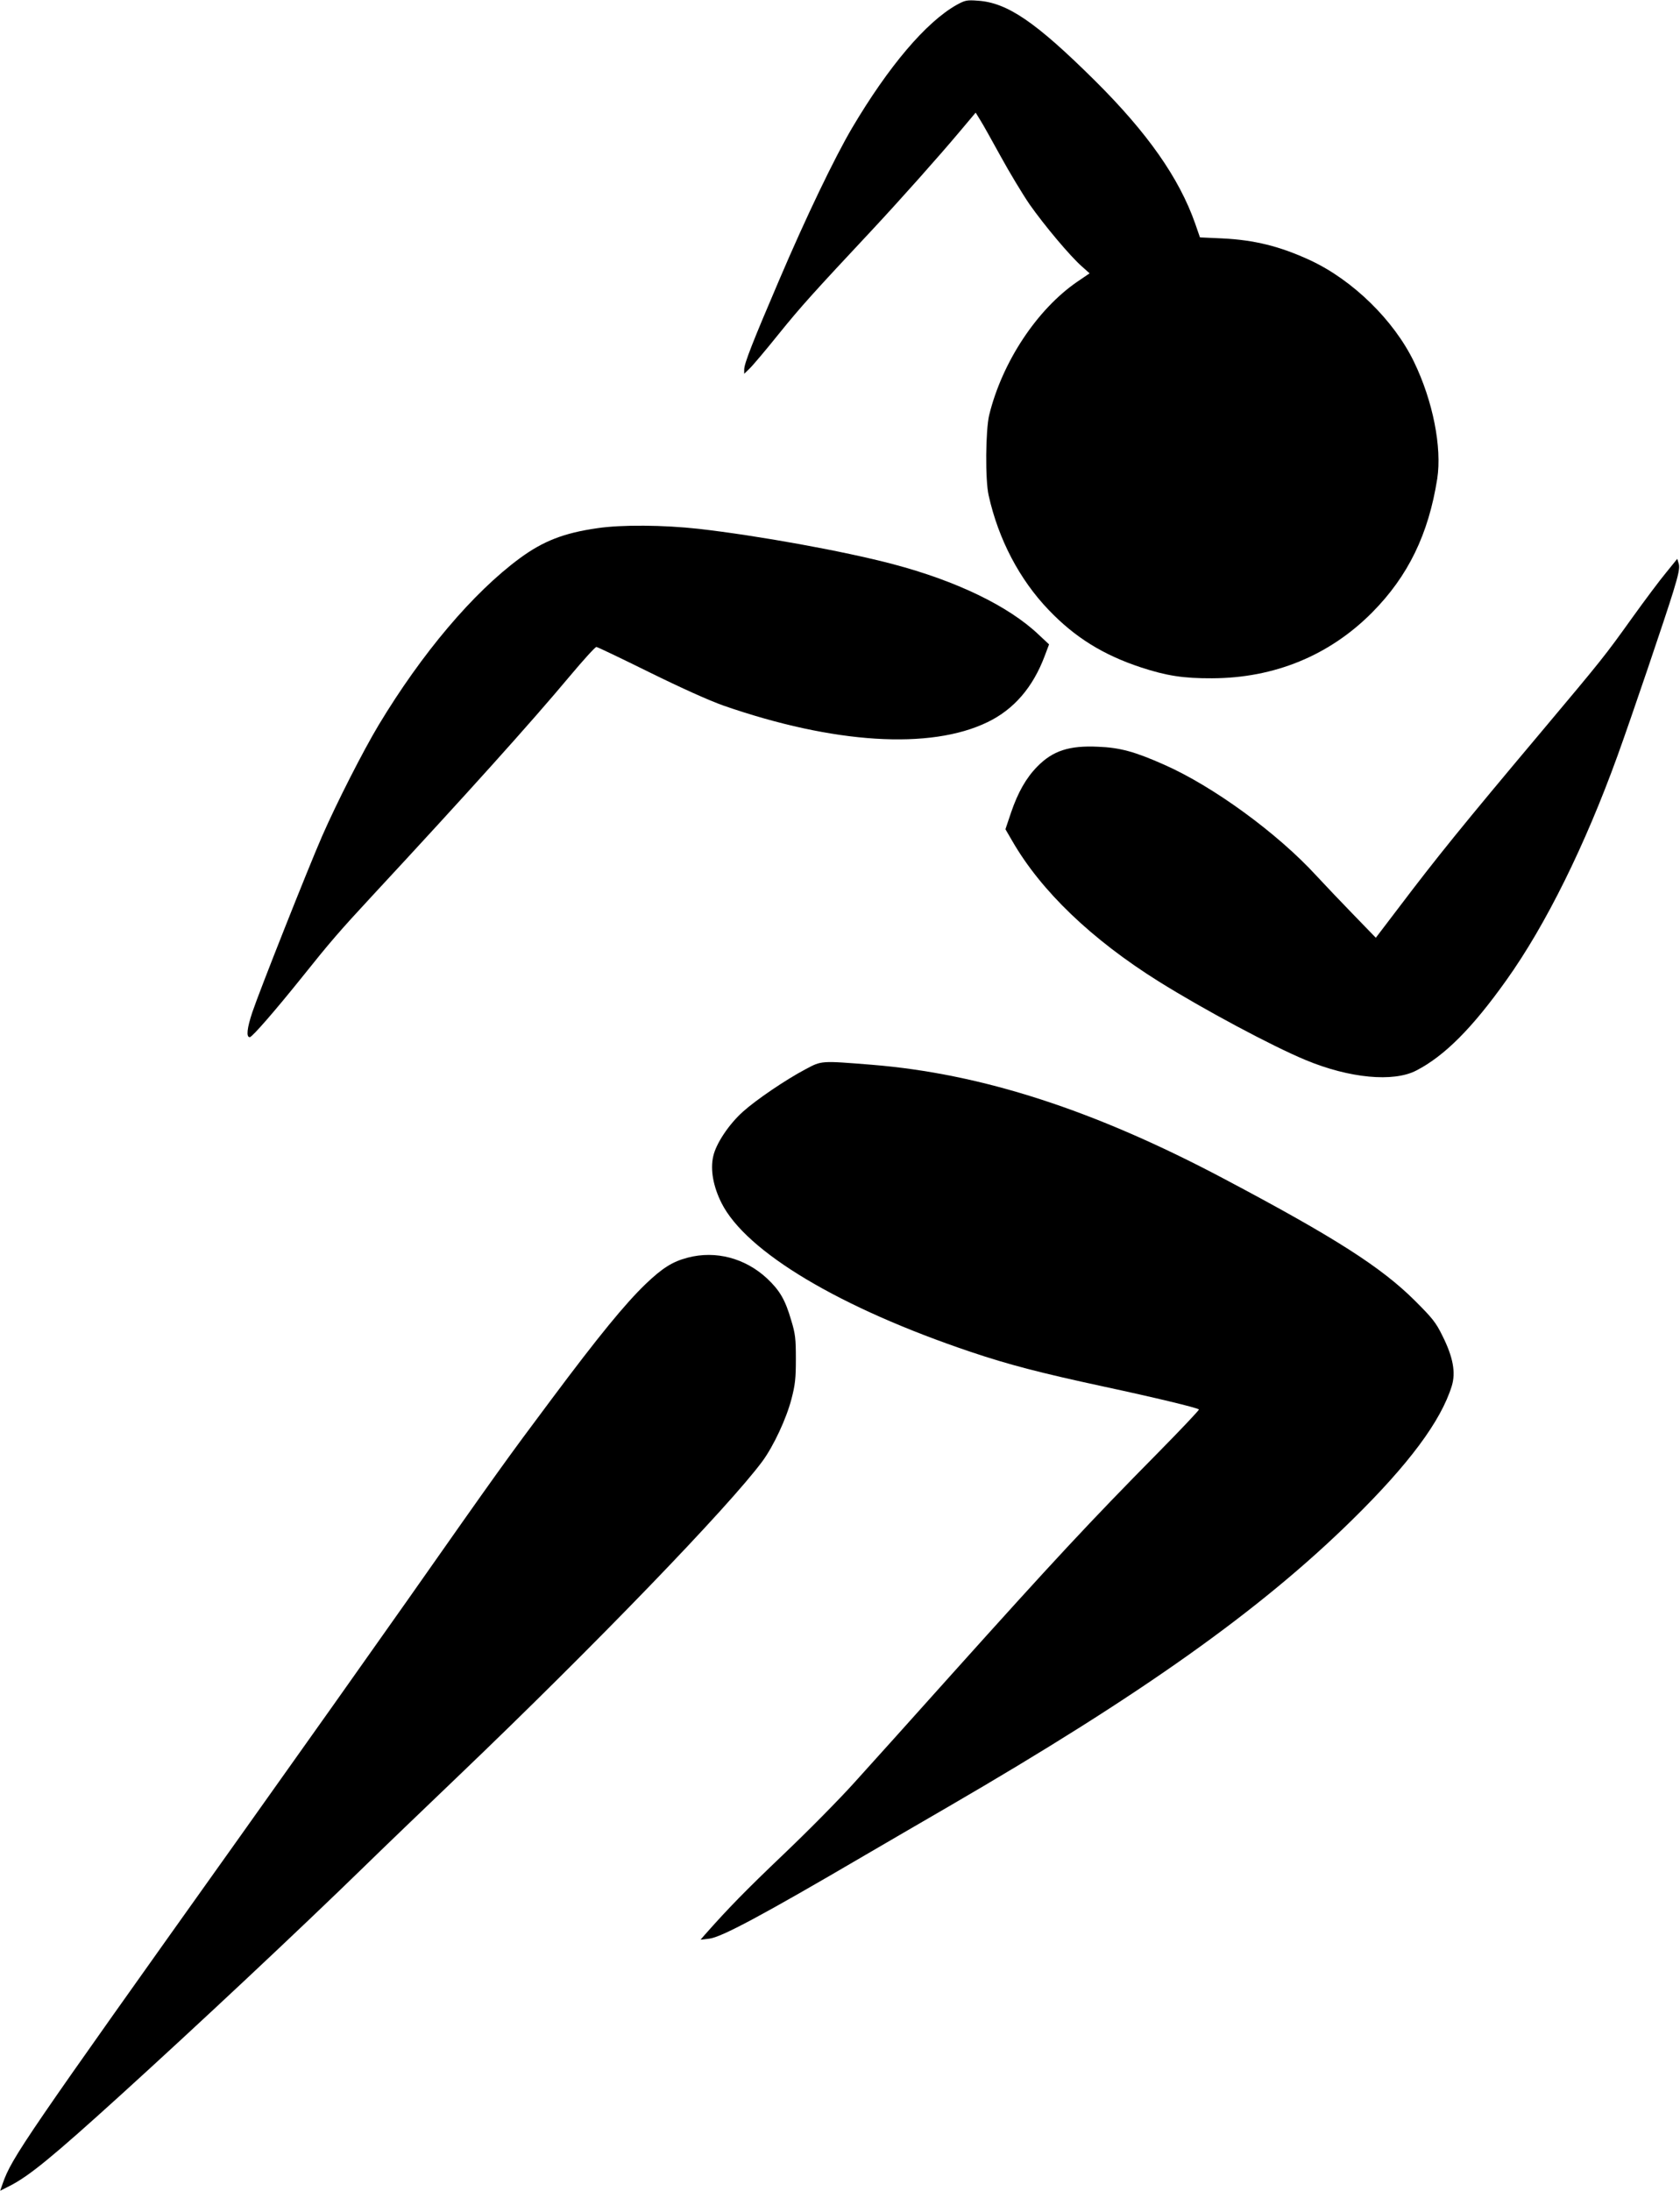  <svg version="1.0" xmlns="http://www.w3.org/2000/svg"
 width="982pt" height="1280pt" viewBox="0 0 982 1280"
 preserveAspectRatio="xMidYMid meet"><g transform="translate(0,1280) scale(0.1,-0.1)"
fill="#000000" stroke="none">
<path d="M5591 12771 c-179 -101 -398 -360 -610 -718 -103 -175 -269 -520
-426 -888 -155 -362 -205 -489 -205 -524 l0 -25 31 30 c17 16 95 108 172 204
131 162 201 239 548 610 164 176 386 425 506 568 l96 114 27 -44 c15 -23 68
-119 120 -213 51 -93 127 -219 168 -279 88 -125 237 -302 305 -362 l46 -41
-72 -49 c-235 -161 -439 -469 -515 -779 -21 -88 -24 -379 -3 -470 57 -256 180
-491 351 -669 152 -159 317 -262 538 -335 149 -49 249 -65 417 -64 365 1 687
134 936 385 210 212 329 457 380 781 28 183 -25 454 -136 683 -117 242 -357
477 -606 593 -177 82 -327 119 -514 128 l-131 6 -28 81 c-94 267 -279 530
-585 834 -346 343 -513 457 -686 468 -64 5 -75 2 -124 -25z"/>
<path d="M3492 9714 c-197 -28 -318 -76 -454 -176 -273 -201 -572 -555 -824
-973 -93 -155 -246 -456 -331 -650 -83 -190 -366 -904 -408 -1029 -31 -93 -37
-146 -15 -146 14 0 150 157 305 350 163 204 218 268 410 475 556 599 927 1011
1157 1286 78 93 147 169 154 169 6 0 146 -67 310 -148 189 -93 349 -165 434
-195 643 -223 1208 -259 1543 -96 153 74 264 202 333 385 l26 69 -63 59 c-176
166 -479 312 -850 410 -288 76 -785 166 -1134 206 -208 23 -451 25 -593 4z"/>
<path d="M9740 9456 c-36 -43 -125 -162 -199 -265 -162 -226 -174 -241 -531
-666 -465 -553 -609 -731 -837 -1032 l-131 -172 -128 132 c-71 73 -169 176
-219 230 -227 248 -604 523 -890 649 -171 76 -258 100 -386 105 -169 8 -265
-23 -356 -116 -65 -66 -113 -151 -153 -268 l-33 -98 39 -67 c169 -294 465
-577 858 -823 263 -164 663 -378 859 -459 255 -106 512 -130 645 -61 165 85
327 247 527 528 230 322 460 787 650 1312 79 218 284 822 326 960 31 101 38
137 32 160 l-9 30 -64 -79z"/>
<path d="M4709 6553 c-116 -61 -292 -181 -366 -248 -82 -73 -158 -187 -174
-261 -18 -78 0 -176 48 -272 143 -286 694 -614 1458 -871 220 -74 404 -122
775 -202 294 -63 548 -124 558 -134 3 -3 -107 -119 -244 -258 -395 -400 -608
-629 -1199 -1287 -224 -250 -481 -536 -571 -635 -89 -99 -277 -289 -417 -422
-217 -207 -319 -311 -457 -467 l-25 -29 51 6 c70 8 308 135 909 487 110 64
331 193 490 285 1130 656 1820 1146 2358 1674 332 326 519 577 583 783 24 79
8 168 -54 292 -39 80 -60 105 -161 206 -198 197 -469 370 -1117 713 -759 402
-1415 614 -2059 666 -299 24 -292 24 -386 -26z"/>
<path d="M4020 5452 c-89 -23 -149 -61 -248 -156 -118 -114 -271 -300 -548
-671 -262 -350 -313 -421 -839 -1170 -197 -280 -642 -908 -989 -1395 -1254
-1760 -1327 -1866 -1380 -2017 l-15 -43 57 29 c112 57 248 168 647 530 444
403 1038 959 1425 1336 96 94 344 332 550 529 797 762 1582 1575 1777 1839 65
89 139 247 169 362 22 84 26 121 26 235 0 117 -3 147 -27 225 -35 121 -67 175
-141 245 -128 119 -300 165 -464 122z"/>
</g>
</svg>

